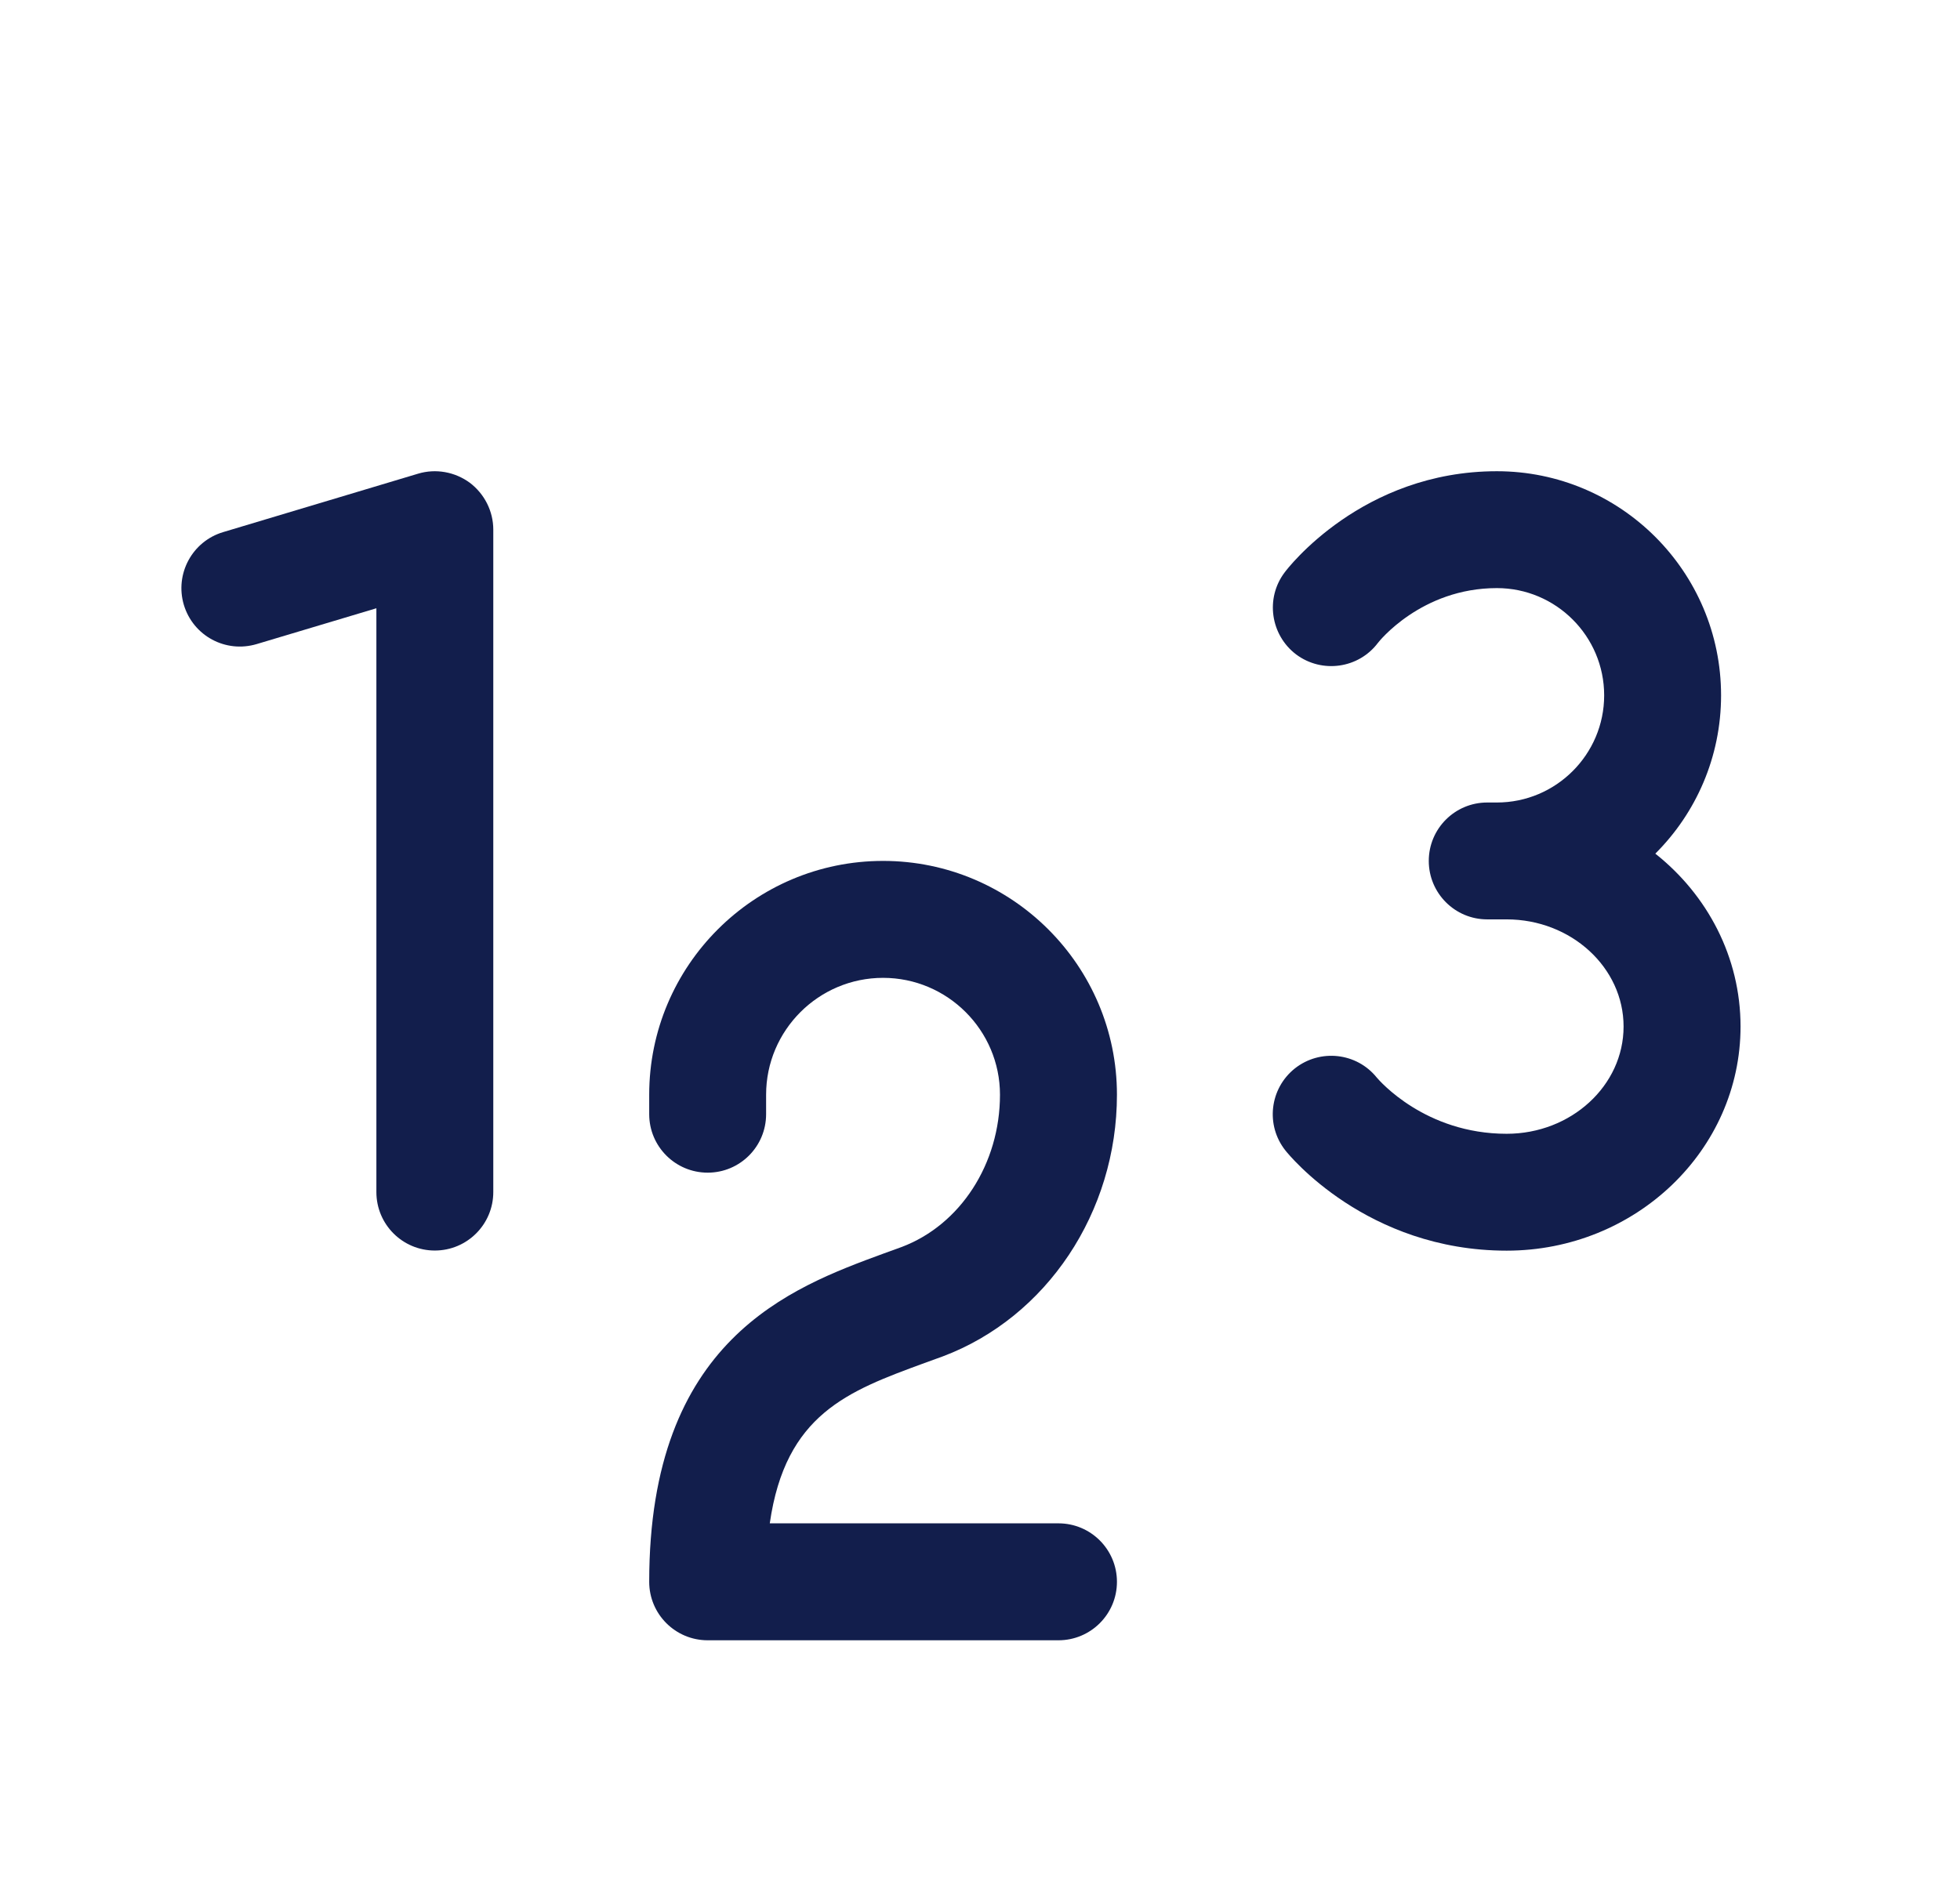 <svg width="31" height="30" viewBox="0 0 31 30" fill="none" xmlns="http://www.w3.org/2000/svg">
<g filter="url(#filter0_d_12653_11581)">
<path d="M20.332 16.203C20.383 16.267 21.613 17.786 23.83 17.786C25.869 17.786 27.529 16.196 27.529 14.24C27.529 13.142 27.004 12.157 26.181 11.505C26.824 10.864 27.221 9.977 27.221 9.001C27.221 7.045 25.631 5.455 23.675 5.455C21.543 5.455 20.364 6.992 20.316 7.059C20.011 7.466 20.094 8.046 20.501 8.354C20.91 8.659 21.49 8.576 21.795 8.169C21.802 8.159 22.475 7.304 23.675 7.304C24.611 7.304 25.372 8.065 25.372 9.001C25.372 9.935 24.611 10.696 23.675 10.696H23.522C23.012 10.696 22.598 11.109 22.598 11.62C22.598 12.131 23.012 12.545 23.522 12.545H23.83C24.849 12.545 25.679 13.306 25.679 14.24C25.679 15.176 24.849 15.937 23.83 15.937C22.54 15.937 21.816 15.095 21.775 15.047C21.456 14.651 20.878 14.589 20.48 14.903C20.08 15.222 20.013 15.803 20.332 16.203Z" fill="#121E4C"/>
<path d="M6.877 17.784C6.366 17.784 5.953 17.37 5.953 16.859V7.623L4.062 8.189C3.569 8.337 3.056 8.06 2.908 7.57C2.762 7.08 3.04 6.564 3.53 6.418L6.612 5.494C6.891 5.41 7.194 5.464 7.43 5.637C7.663 5.813 7.802 6.088 7.802 6.379V16.859C7.802 17.37 7.388 17.784 6.877 17.784Z" fill="#121E4C"/>
<path d="M16.741 23.95H11.193C10.682 23.95 10.268 23.536 10.268 23.025C10.268 19.193 12.502 18.373 13.982 17.829L13.985 17.828L14.258 17.729C15.19 17.379 15.816 16.411 15.816 15.319C15.816 14.3 14.986 13.47 13.967 13.47C12.947 13.47 12.117 14.3 12.117 15.319V15.627C12.117 16.138 11.704 16.552 11.193 16.552C10.682 16.552 10.268 16.138 10.268 15.627V15.319C10.268 13.278 11.926 11.62 13.967 11.62C16.006 11.62 17.666 13.278 17.666 15.319C17.666 17.176 16.556 18.841 14.908 19.46L14.621 19.564C13.412 20.008 12.423 20.371 12.175 22.1H16.741C17.252 22.1 17.666 22.514 17.666 23.025C17.666 23.536 17.252 23.95 16.741 23.95Z" fill="#121E4C"/>
</g>
<defs>
<filter id="filter0_d_12653_11581" x="-1.858" y="0" width="34" height="34" filterUnits="userSpaceOnUse" color-interpolation-filters="sRGB">
<feFlood flood-opacity="0" result="BackgroundImageFix"/>
<feColorMatrix in="SourceAlpha" type="matrix" values="0 0 0 0 0 0 0 0 0 0 0 0 0 0 0 0 0 0 127 0" result="hardAlpha"/>
<feOffset dy="2"/>
<feGaussianBlur stdDeviation="1"/>
<feComposite in2="hardAlpha" operator="out"/>
<feColorMatrix type="matrix" values="0 0 0 0 0.365 0 0 0 0 0.478 0 0 0 0 0.925 0 0 0 0.15 0"/>
<feBlend mode="normal" in2="BackgroundImageFix" result="effect1_dropShadow_12653_11581"/>
<feBlend mode="normal" in="SourceGraphic" in2="effect1_dropShadow_12653_11581" result="shape"/>
</filter>
</defs>
</svg>
